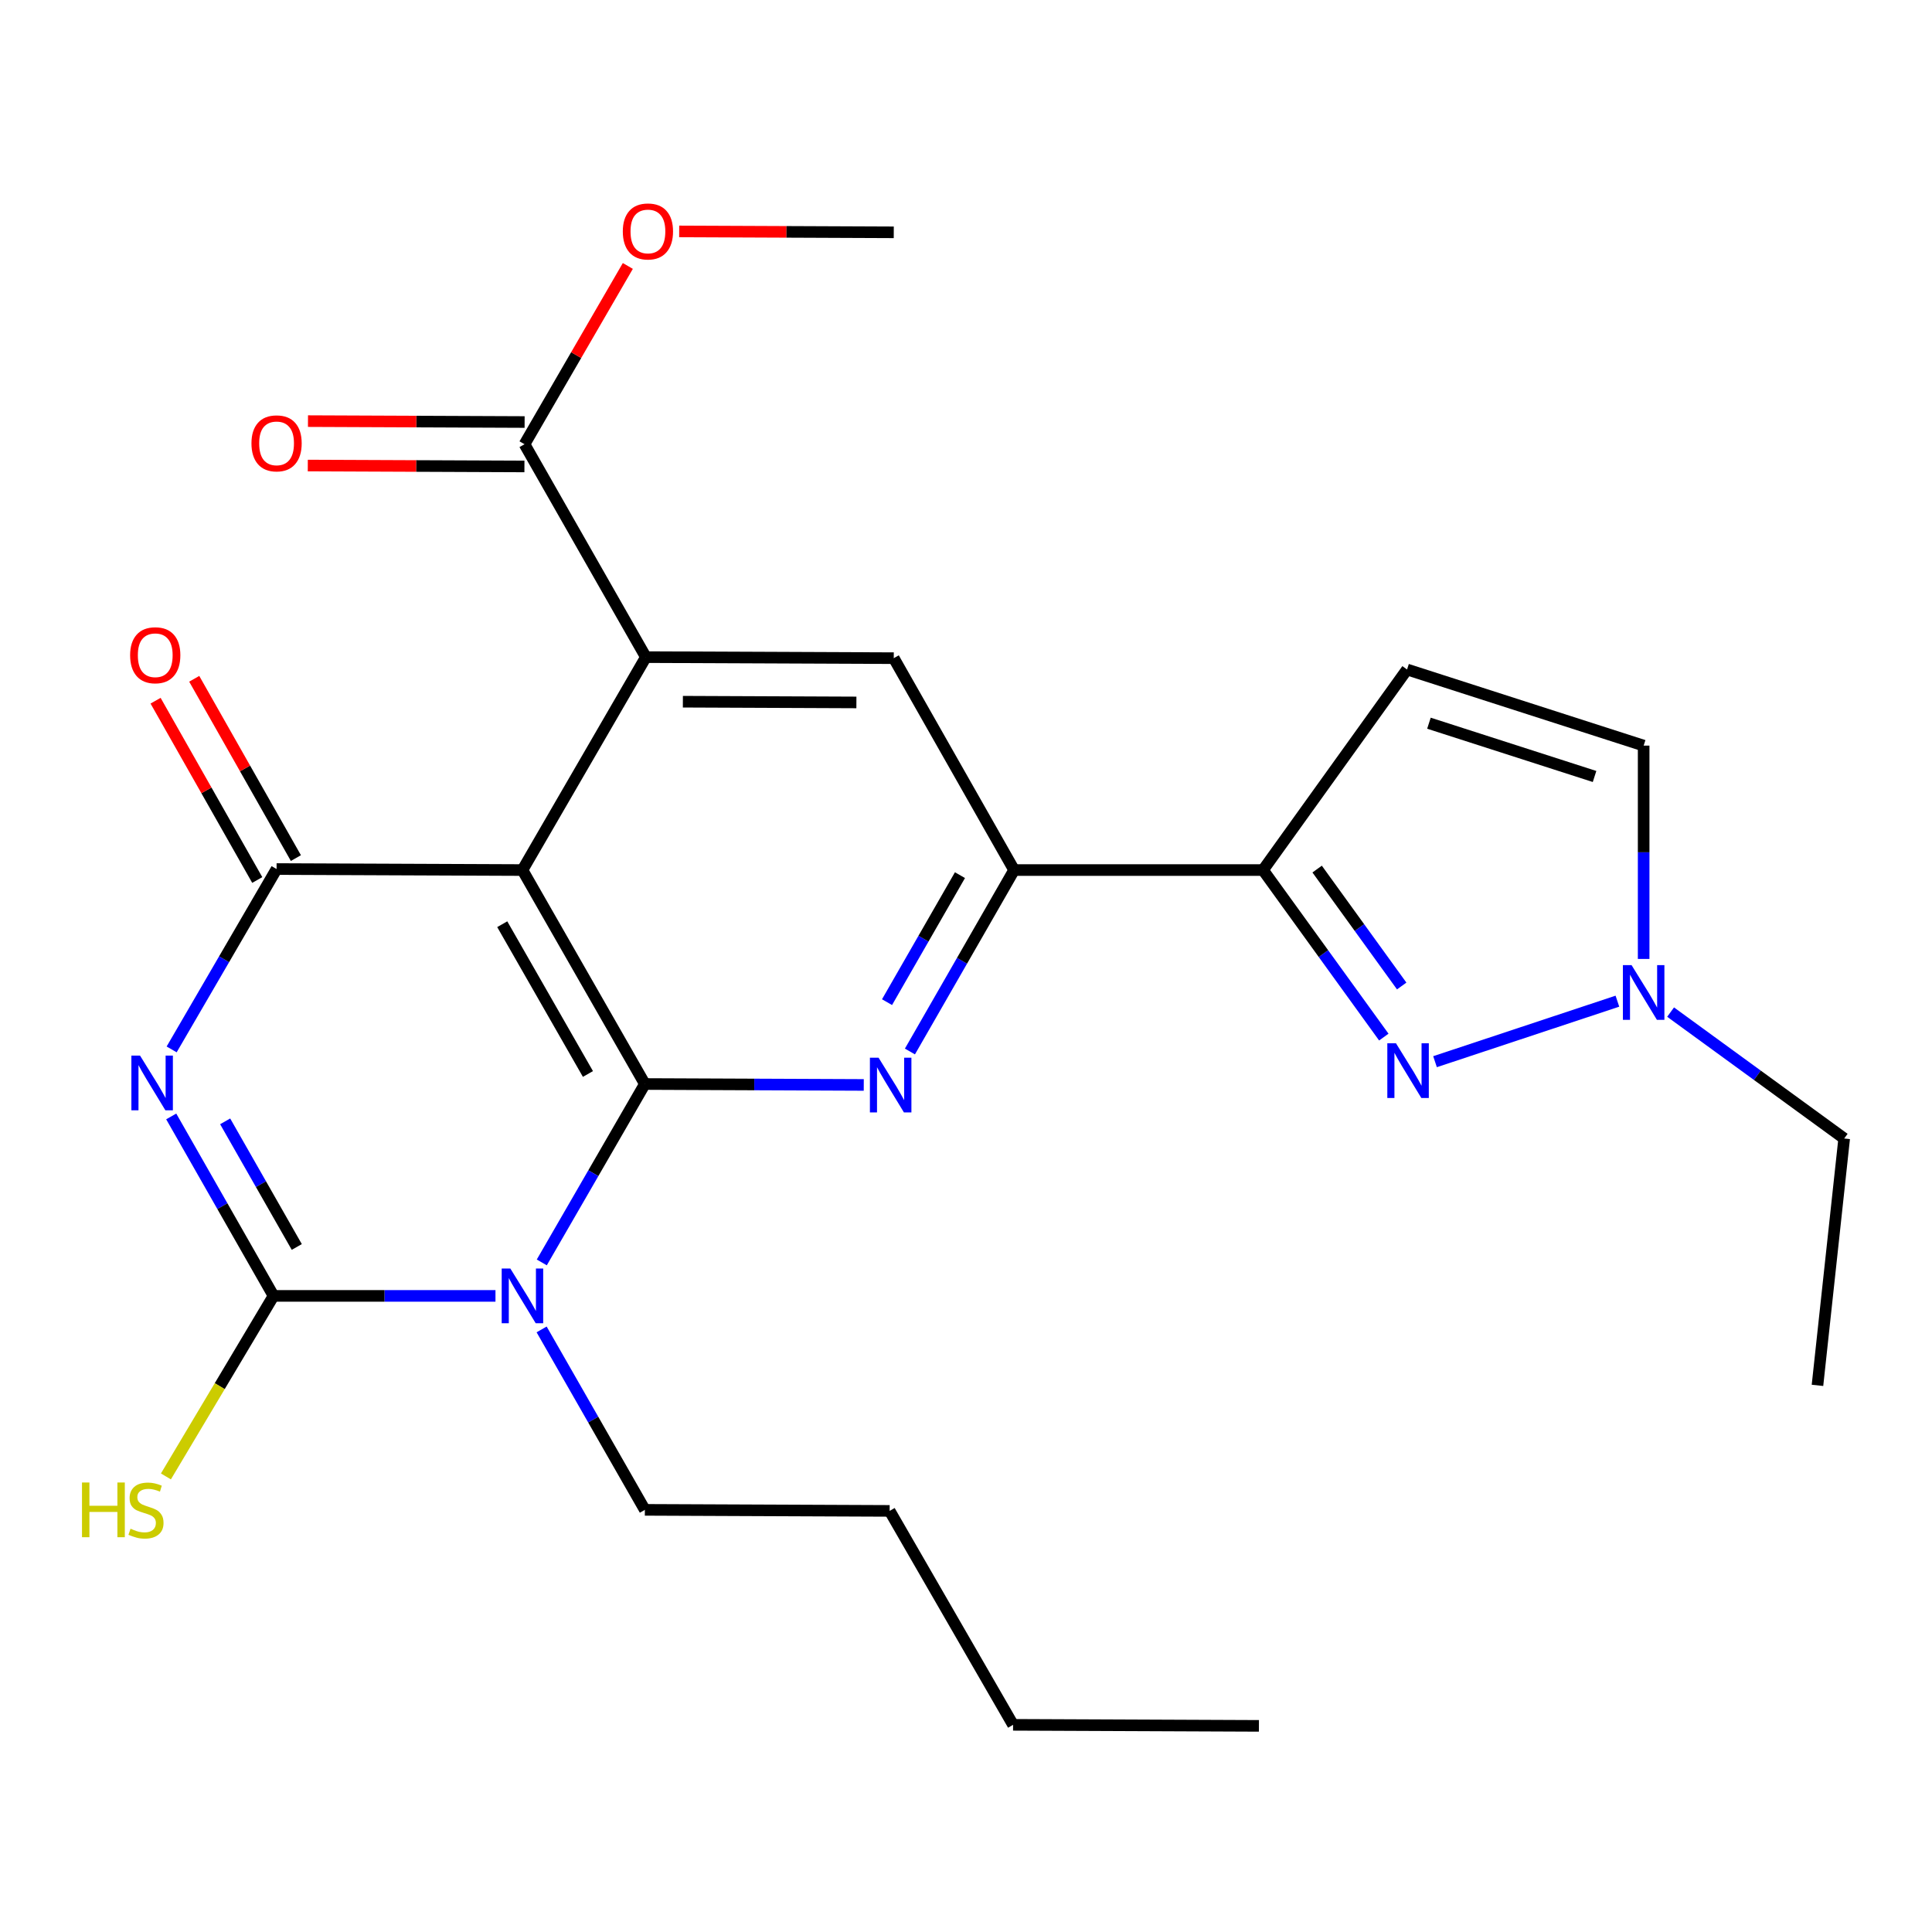 <?xml version='1.0' encoding='iso-8859-1'?>
<svg version='1.1' baseProfile='full'
              xmlns='http://www.w3.org/2000/svg'
                      xmlns:rdkit='http://www.rdkit.org/xml'
                      xmlns:xlink='http://www.w3.org/1999/xlink'
                  xml:space='preserve'
width='1000px' height='1000px' viewBox='0 0 1000 1000'>
<!-- END OF HEADER -->
<rect style='opacity:1.0;fill:#FFFFFF;stroke:none' width='1000' height='1000' x='0' y='0'> </rect>
<path class='bond-1' d='M 333.78,561.083 L 307.103,607.255' style='fill:none;fill-rule:evenodd;stroke:#000000;stroke-width:6px;stroke-linecap:butt;stroke-linejoin:miter;stroke-opacity:1' />
<path class='bond-1' d='M 307.103,607.255 L 280.427,653.428' style='fill:none;fill-rule:evenodd;stroke:#0000FF;stroke-width:6px;stroke-linecap:butt;stroke-linejoin:miter;stroke-opacity:1' />
<path class='bond-2' d='M 333.78,561.083 L 270.417,450.338' style='fill:none;fill-rule:evenodd;stroke:#000000;stroke-width:6px;stroke-linecap:butt;stroke-linejoin:miter;stroke-opacity:1' />
<path class='bond-2' d='M 304.316,555.891 L 259.962,478.369' style='fill:none;fill-rule:evenodd;stroke:#000000;stroke-width:6px;stroke-linecap:butt;stroke-linejoin:miter;stroke-opacity:1' />
<path class='bond-5' d='M 333.78,561.083 L 390.431,561.322' style='fill:none;fill-rule:evenodd;stroke:#000000;stroke-width:6px;stroke-linecap:butt;stroke-linejoin:miter;stroke-opacity:1' />
<path class='bond-5' d='M 390.431,561.322 L 447.083,561.561' style='fill:none;fill-rule:evenodd;stroke:#0000FF;stroke-width:6px;stroke-linecap:butt;stroke-linejoin:miter;stroke-opacity:1' />
<path class='bond-0' d='M 88.844,543.171 L 115.999,496.493' style='fill:none;fill-rule:evenodd;stroke:#0000FF;stroke-width:6px;stroke-linecap:butt;stroke-linejoin:miter;stroke-opacity:1' />
<path class='bond-0' d='M 115.999,496.493 L 143.154,449.814' style='fill:none;fill-rule:evenodd;stroke:#000000;stroke-width:6px;stroke-linecap:butt;stroke-linejoin:miter;stroke-opacity:1' />
<path class='bond-26' d='M 88.625,577.865 L 115.104,624.31' style='fill:none;fill-rule:evenodd;stroke:#0000FF;stroke-width:6px;stroke-linecap:butt;stroke-linejoin:miter;stroke-opacity:1' />
<path class='bond-26' d='M 115.104,624.31 L 141.583,670.754' style='fill:none;fill-rule:evenodd;stroke:#000000;stroke-width:6px;stroke-linecap:butt;stroke-linejoin:miter;stroke-opacity:1' />
<path class='bond-26' d='M 116.545,580.41 L 135.08,612.921' style='fill:none;fill-rule:evenodd;stroke:#0000FF;stroke-width:6px;stroke-linecap:butt;stroke-linejoin:miter;stroke-opacity:1' />
<path class='bond-26' d='M 135.08,612.921 L 153.615,645.432' style='fill:none;fill-rule:evenodd;stroke:#000000;stroke-width:6px;stroke-linecap:butt;stroke-linejoin:miter;stroke-opacity:1' />
<path class='bond-3' d='M 256.456,670.754 L 199.019,670.754' style='fill:none;fill-rule:evenodd;stroke:#0000FF;stroke-width:6px;stroke-linecap:butt;stroke-linejoin:miter;stroke-opacity:1' />
<path class='bond-3' d='M 199.019,670.754 L 141.583,670.754' style='fill:none;fill-rule:evenodd;stroke:#000000;stroke-width:6px;stroke-linecap:butt;stroke-linejoin:miter;stroke-opacity:1' />
<path class='bond-18' d='M 280.343,688.104 L 307.061,734.802' style='fill:none;fill-rule:evenodd;stroke:#0000FF;stroke-width:6px;stroke-linecap:butt;stroke-linejoin:miter;stroke-opacity:1' />
<path class='bond-18' d='M 307.061,734.802 L 333.78,781.499' style='fill:none;fill-rule:evenodd;stroke:#000000;stroke-width:6px;stroke-linecap:butt;stroke-linejoin:miter;stroke-opacity:1' />
<path class='bond-4' d='M 270.417,450.338 L 143.154,449.814' style='fill:none;fill-rule:evenodd;stroke:#000000;stroke-width:6px;stroke-linecap:butt;stroke-linejoin:miter;stroke-opacity:1' />
<path class='bond-6' d='M 270.417,450.338 L 334.303,340.13' style='fill:none;fill-rule:evenodd;stroke:#000000;stroke-width:6px;stroke-linecap:butt;stroke-linejoin:miter;stroke-opacity:1' />
<path class='bond-16' d='M 141.583,670.754 L 113.73,717.475' style='fill:none;fill-rule:evenodd;stroke:#000000;stroke-width:6px;stroke-linecap:butt;stroke-linejoin:miter;stroke-opacity:1' />
<path class='bond-16' d='M 113.73,717.475 L 85.878,764.196' style='fill:none;fill-rule:evenodd;stroke:#CCCC00;stroke-width:6px;stroke-linecap:butt;stroke-linejoin:miter;stroke-opacity:1' />
<path class='bond-15' d='M 153.155,444.143 L 126.842,397.742' style='fill:none;fill-rule:evenodd;stroke:#000000;stroke-width:6px;stroke-linecap:butt;stroke-linejoin:miter;stroke-opacity:1' />
<path class='bond-15' d='M 126.842,397.742 L 100.529,351.341' style='fill:none;fill-rule:evenodd;stroke:#FF0000;stroke-width:6px;stroke-linecap:butt;stroke-linejoin:miter;stroke-opacity:1' />
<path class='bond-15' d='M 133.153,455.486 L 106.84,409.085' style='fill:none;fill-rule:evenodd;stroke:#000000;stroke-width:6px;stroke-linecap:butt;stroke-linejoin:miter;stroke-opacity:1' />
<path class='bond-15' d='M 106.84,409.085 L 80.527,362.684' style='fill:none;fill-rule:evenodd;stroke:#FF0000;stroke-width:6px;stroke-linecap:butt;stroke-linejoin:miter;stroke-opacity:1' />
<path class='bond-9' d='M 470.977,544.251 L 497.94,497.295' style='fill:none;fill-rule:evenodd;stroke:#0000FF;stroke-width:6px;stroke-linecap:butt;stroke-linejoin:miter;stroke-opacity:1' />
<path class='bond-9' d='M 497.94,497.295 L 524.903,450.338' style='fill:none;fill-rule:evenodd;stroke:#000000;stroke-width:6px;stroke-linecap:butt;stroke-linejoin:miter;stroke-opacity:1' />
<path class='bond-9' d='M 459.125,518.714 L 477.999,485.844' style='fill:none;fill-rule:evenodd;stroke:#0000FF;stroke-width:6px;stroke-linecap:butt;stroke-linejoin:miter;stroke-opacity:1' />
<path class='bond-9' d='M 477.999,485.844 L 496.873,452.975' style='fill:none;fill-rule:evenodd;stroke:#000000;stroke-width:6px;stroke-linecap:butt;stroke-linejoin:miter;stroke-opacity:1' />
<path class='bond-13' d='M 334.303,340.13 L 271.49,229.934' style='fill:none;fill-rule:evenodd;stroke:#000000;stroke-width:6px;stroke-linecap:butt;stroke-linejoin:miter;stroke-opacity:1' />
<path class='bond-27' d='M 334.303,340.13 L 462.613,340.666' style='fill:none;fill-rule:evenodd;stroke:#000000;stroke-width:6px;stroke-linecap:butt;stroke-linejoin:miter;stroke-opacity:1' />
<path class='bond-27' d='M 353.454,363.205 L 443.271,363.58' style='fill:none;fill-rule:evenodd;stroke:#000000;stroke-width:6px;stroke-linecap:butt;stroke-linejoin:miter;stroke-opacity:1' />
<path class='bond-7' d='M 716.259,536.796 L 684.998,493.567' style='fill:none;fill-rule:evenodd;stroke:#0000FF;stroke-width:6px;stroke-linecap:butt;stroke-linejoin:miter;stroke-opacity:1' />
<path class='bond-7' d='M 684.998,493.567 L 653.737,450.338' style='fill:none;fill-rule:evenodd;stroke:#000000;stroke-width:6px;stroke-linecap:butt;stroke-linejoin:miter;stroke-opacity:1' />
<path class='bond-7' d='M 725.514,510.353 L 703.631,480.092' style='fill:none;fill-rule:evenodd;stroke:#0000FF;stroke-width:6px;stroke-linecap:butt;stroke-linejoin:miter;stroke-opacity:1' />
<path class='bond-7' d='M 703.631,480.092 L 681.749,449.832' style='fill:none;fill-rule:evenodd;stroke:#000000;stroke-width:6px;stroke-linecap:butt;stroke-linejoin:miter;stroke-opacity:1' />
<path class='bond-12' d='M 742.767,549.53 L 837.166,518.208' style='fill:none;fill-rule:evenodd;stroke:#0000FF;stroke-width:6px;stroke-linecap:butt;stroke-linejoin:miter;stroke-opacity:1' />
<path class='bond-8' d='M 653.737,450.338 L 524.903,450.338' style='fill:none;fill-rule:evenodd;stroke:#000000;stroke-width:6px;stroke-linecap:butt;stroke-linejoin:miter;stroke-opacity:1' />
<path class='bond-11' d='M 653.737,450.338 L 728.291,346.53' style='fill:none;fill-rule:evenodd;stroke:#000000;stroke-width:6px;stroke-linecap:butt;stroke-linejoin:miter;stroke-opacity:1' />
<path class='bond-10' d='M 524.903,450.338 L 462.613,340.666' style='fill:none;fill-rule:evenodd;stroke:#000000;stroke-width:6px;stroke-linecap:butt;stroke-linejoin:miter;stroke-opacity:1' />
<path class='bond-14' d='M 728.291,346.53 L 850.75,385.928' style='fill:none;fill-rule:evenodd;stroke:#000000;stroke-width:6px;stroke-linecap:butt;stroke-linejoin:miter;stroke-opacity:1' />
<path class='bond-14' d='M 739.618,374.329 L 825.339,401.908' style='fill:none;fill-rule:evenodd;stroke:#000000;stroke-width:6px;stroke-linecap:butt;stroke-linejoin:miter;stroke-opacity:1' />
<path class='bond-20' d='M 864.7,523.86 L 909.623,556.575' style='fill:none;fill-rule:evenodd;stroke:#0000FF;stroke-width:6px;stroke-linecap:butt;stroke-linejoin:miter;stroke-opacity:1' />
<path class='bond-20' d='M 909.623,556.575 L 954.545,589.29' style='fill:none;fill-rule:evenodd;stroke:#000000;stroke-width:6px;stroke-linecap:butt;stroke-linejoin:miter;stroke-opacity:1' />
<path class='bond-28' d='M 850.75,496.347 L 850.75,441.137' style='fill:none;fill-rule:evenodd;stroke:#0000FF;stroke-width:6px;stroke-linecap:butt;stroke-linejoin:miter;stroke-opacity:1' />
<path class='bond-28' d='M 850.75,441.137 L 850.75,385.928' style='fill:none;fill-rule:evenodd;stroke:#000000;stroke-width:6px;stroke-linecap:butt;stroke-linejoin:miter;stroke-opacity:1' />
<path class='bond-17' d='M 271.538,218.437 L 215.474,218.203' style='fill:none;fill-rule:evenodd;stroke:#000000;stroke-width:6px;stroke-linecap:butt;stroke-linejoin:miter;stroke-opacity:1' />
<path class='bond-17' d='M 215.474,218.203 L 159.411,217.968' style='fill:none;fill-rule:evenodd;stroke:#FF0000;stroke-width:6px;stroke-linecap:butt;stroke-linejoin:miter;stroke-opacity:1' />
<path class='bond-17' d='M 271.442,241.432 L 215.378,241.197' style='fill:none;fill-rule:evenodd;stroke:#000000;stroke-width:6px;stroke-linecap:butt;stroke-linejoin:miter;stroke-opacity:1' />
<path class='bond-17' d='M 215.378,241.197 L 159.314,240.963' style='fill:none;fill-rule:evenodd;stroke:#FF0000;stroke-width:6px;stroke-linecap:butt;stroke-linejoin:miter;stroke-opacity:1' />
<path class='bond-19' d='M 271.49,229.934 L 298.227,183.796' style='fill:none;fill-rule:evenodd;stroke:#000000;stroke-width:6px;stroke-linecap:butt;stroke-linejoin:miter;stroke-opacity:1' />
<path class='bond-19' d='M 298.227,183.796 L 324.965,137.658' style='fill:none;fill-rule:evenodd;stroke:#FF0000;stroke-width:6px;stroke-linecap:butt;stroke-linejoin:miter;stroke-opacity:1' />
<path class='bond-22' d='M 333.78,781.499 L 460.48,782.036' style='fill:none;fill-rule:evenodd;stroke:#000000;stroke-width:6px;stroke-linecap:butt;stroke-linejoin:miter;stroke-opacity:1' />
<path class='bond-21' d='M 351.545,119.782 L 407.079,120.016' style='fill:none;fill-rule:evenodd;stroke:#FF0000;stroke-width:6px;stroke-linecap:butt;stroke-linejoin:miter;stroke-opacity:1' />
<path class='bond-21' d='M 407.079,120.016 L 462.613,120.25' style='fill:none;fill-rule:evenodd;stroke:#000000;stroke-width:6px;stroke-linecap:butt;stroke-linejoin:miter;stroke-opacity:1' />
<path class='bond-23' d='M 954.545,589.29 L 940.723,717.063' style='fill:none;fill-rule:evenodd;stroke:#000000;stroke-width:6px;stroke-linecap:butt;stroke-linejoin:miter;stroke-opacity:1' />
<path class='bond-24' d='M 460.48,782.036 L 524.367,892.768' style='fill:none;fill-rule:evenodd;stroke:#000000;stroke-width:6px;stroke-linecap:butt;stroke-linejoin:miter;stroke-opacity:1' />
<path class='bond-25' d='M 524.367,892.768 L 651.617,893.304' style='fill:none;fill-rule:evenodd;stroke:#000000;stroke-width:6px;stroke-linecap:butt;stroke-linejoin:miter;stroke-opacity:1' />
<path  class='atom-1' d='M 72.484 546.373
L 81.763 561.373
Q 82.683 562.853, 84.163 565.533
Q 85.644 568.213, 85.724 568.373
L 85.724 546.373
L 89.484 546.373
L 89.484 574.693
L 85.603 574.693
L 75.644 558.293
Q 74.484 556.373, 73.243 554.173
Q 72.043 551.973, 71.683 551.293
L 71.683 574.693
L 68.004 574.693
L 68.004 546.373
L 72.484 546.373
' fill='#0000FF'/>
<path  class='atom-2' d='M 264.157 656.594
L 273.437 671.594
Q 274.357 673.074, 275.837 675.754
Q 277.317 678.434, 277.397 678.594
L 277.397 656.594
L 281.157 656.594
L 281.157 684.914
L 277.277 684.914
L 267.317 668.514
Q 266.157 666.594, 264.917 664.394
Q 263.717 662.194, 263.357 661.514
L 263.357 684.914
L 259.677 684.914
L 259.677 656.594
L 264.157 656.594
' fill='#0000FF'/>
<path  class='atom-6' d='M 454.744 547.459
L 464.024 562.459
Q 464.944 563.939, 466.424 566.619
Q 467.904 569.299, 467.984 569.459
L 467.984 547.459
L 471.744 547.459
L 471.744 575.779
L 467.864 575.779
L 457.904 559.379
Q 456.744 557.459, 455.504 555.259
Q 454.304 553.059, 453.944 552.379
L 453.944 575.779
L 450.264 575.779
L 450.264 547.459
L 454.744 547.459
' fill='#0000FF'/>
<path  class='atom-8' d='M 722.555 539.999
L 731.835 554.999
Q 732.755 556.479, 734.235 559.159
Q 735.715 561.839, 735.795 561.999
L 735.795 539.999
L 739.555 539.999
L 739.555 568.319
L 735.675 568.319
L 725.715 551.919
Q 724.555 549.999, 723.315 547.799
Q 722.115 545.599, 721.755 544.919
L 721.755 568.319
L 718.075 568.319
L 718.075 539.999
L 722.555 539.999
' fill='#0000FF'/>
<path  class='atom-13' d='M 844.49 499.541
L 853.77 514.541
Q 854.69 516.021, 856.17 518.701
Q 857.65 521.381, 857.73 521.541
L 857.73 499.541
L 861.49 499.541
L 861.49 527.861
L 857.61 527.861
L 847.65 511.461
Q 846.49 509.541, 845.25 507.341
Q 844.05 505.141, 843.69 504.461
L 843.69 527.861
L 840.01 527.861
L 840.01 499.541
L 844.49 499.541
' fill='#0000FF'/>
<path  class='atom-16' d='M 67.353 339.15
Q 67.353 332.35, 70.713 328.55
Q 74.073 324.75, 80.353 324.75
Q 86.633 324.75, 89.993 328.55
Q 93.353 332.35, 93.353 339.15
Q 93.353 346.03, 89.953 349.95
Q 86.553 353.83, 80.353 353.83
Q 74.113 353.83, 70.713 349.95
Q 67.353 346.07, 67.353 339.15
M 80.353 350.63
Q 84.673 350.63, 86.993 347.75
Q 89.353 344.83, 89.353 339.15
Q 89.353 333.59, 86.993 330.79
Q 84.673 327.95, 80.353 327.95
Q 76.033 327.95, 73.673 330.75
Q 71.353 333.55, 71.353 339.15
Q 71.353 344.87, 73.673 347.75
Q 76.033 350.63, 80.353 350.63
' fill='#FF0000'/>
<path  class='atom-17' d='M 42.443 767.339
L 46.283 767.339
L 46.283 779.379
L 60.763 779.379
L 60.763 767.339
L 64.603 767.339
L 64.603 795.659
L 60.763 795.659
L 60.763 782.579
L 46.283 782.579
L 46.283 795.659
L 42.443 795.659
L 42.443 767.339
' fill='#CCCC00'/>
<path  class='atom-17' d='M 67.563 791.259
Q 67.883 791.379, 69.203 791.939
Q 70.523 792.499, 71.963 792.859
Q 73.443 793.179, 74.883 793.179
Q 77.563 793.179, 79.123 791.899
Q 80.683 790.579, 80.683 788.299
Q 80.683 786.739, 79.883 785.779
Q 79.123 784.819, 77.923 784.299
Q 76.723 783.779, 74.723 783.179
Q 72.203 782.419, 70.683 781.699
Q 69.203 780.979, 68.123 779.459
Q 67.083 777.939, 67.083 775.379
Q 67.083 771.819, 69.483 769.619
Q 71.923 767.419, 76.723 767.419
Q 80.003 767.419, 83.723 768.979
L 82.803 772.059
Q 79.403 770.659, 76.843 770.659
Q 74.083 770.659, 72.563 771.819
Q 71.043 772.939, 71.083 774.899
Q 71.083 776.419, 71.843 777.339
Q 72.643 778.259, 73.763 778.779
Q 74.923 779.299, 76.843 779.899
Q 79.403 780.699, 80.923 781.499
Q 82.443 782.299, 83.523 783.939
Q 84.643 785.539, 84.643 788.299
Q 84.643 792.219, 82.003 794.339
Q 79.403 796.419, 75.043 796.419
Q 72.523 796.419, 70.603 795.859
Q 68.723 795.339, 66.483 794.419
L 67.563 791.259
' fill='#CCCC00'/>
<path  class='atom-18' d='M 130.154 229.478
Q 130.154 222.678, 133.514 218.878
Q 136.874 215.078, 143.154 215.078
Q 149.434 215.078, 152.794 218.878
Q 156.154 222.678, 156.154 229.478
Q 156.154 236.358, 152.754 240.278
Q 149.354 244.158, 143.154 244.158
Q 136.914 244.158, 133.514 240.278
Q 130.154 236.398, 130.154 229.478
M 143.154 240.958
Q 147.474 240.958, 149.794 238.078
Q 152.154 235.158, 152.154 229.478
Q 152.154 223.918, 149.794 221.118
Q 147.474 218.278, 143.154 218.278
Q 138.834 218.278, 136.474 221.078
Q 134.154 223.878, 134.154 229.478
Q 134.154 235.198, 136.474 238.078
Q 138.834 240.958, 143.154 240.958
' fill='#FF0000'/>
<path  class='atom-20' d='M 322.364 119.793
Q 322.364 112.993, 325.724 109.193
Q 329.084 105.393, 335.364 105.393
Q 341.644 105.393, 345.004 109.193
Q 348.364 112.993, 348.364 119.793
Q 348.364 126.673, 344.964 130.593
Q 341.564 134.473, 335.364 134.473
Q 329.124 134.473, 325.724 130.593
Q 322.364 126.713, 322.364 119.793
M 335.364 131.273
Q 339.684 131.273, 342.004 128.393
Q 344.364 125.473, 344.364 119.793
Q 344.364 114.233, 342.004 111.433
Q 339.684 108.593, 335.364 108.593
Q 331.044 108.593, 328.684 111.393
Q 326.364 114.193, 326.364 119.793
Q 326.364 125.513, 328.684 128.393
Q 331.044 131.273, 335.364 131.273
' fill='#FF0000'/>
</svg>
